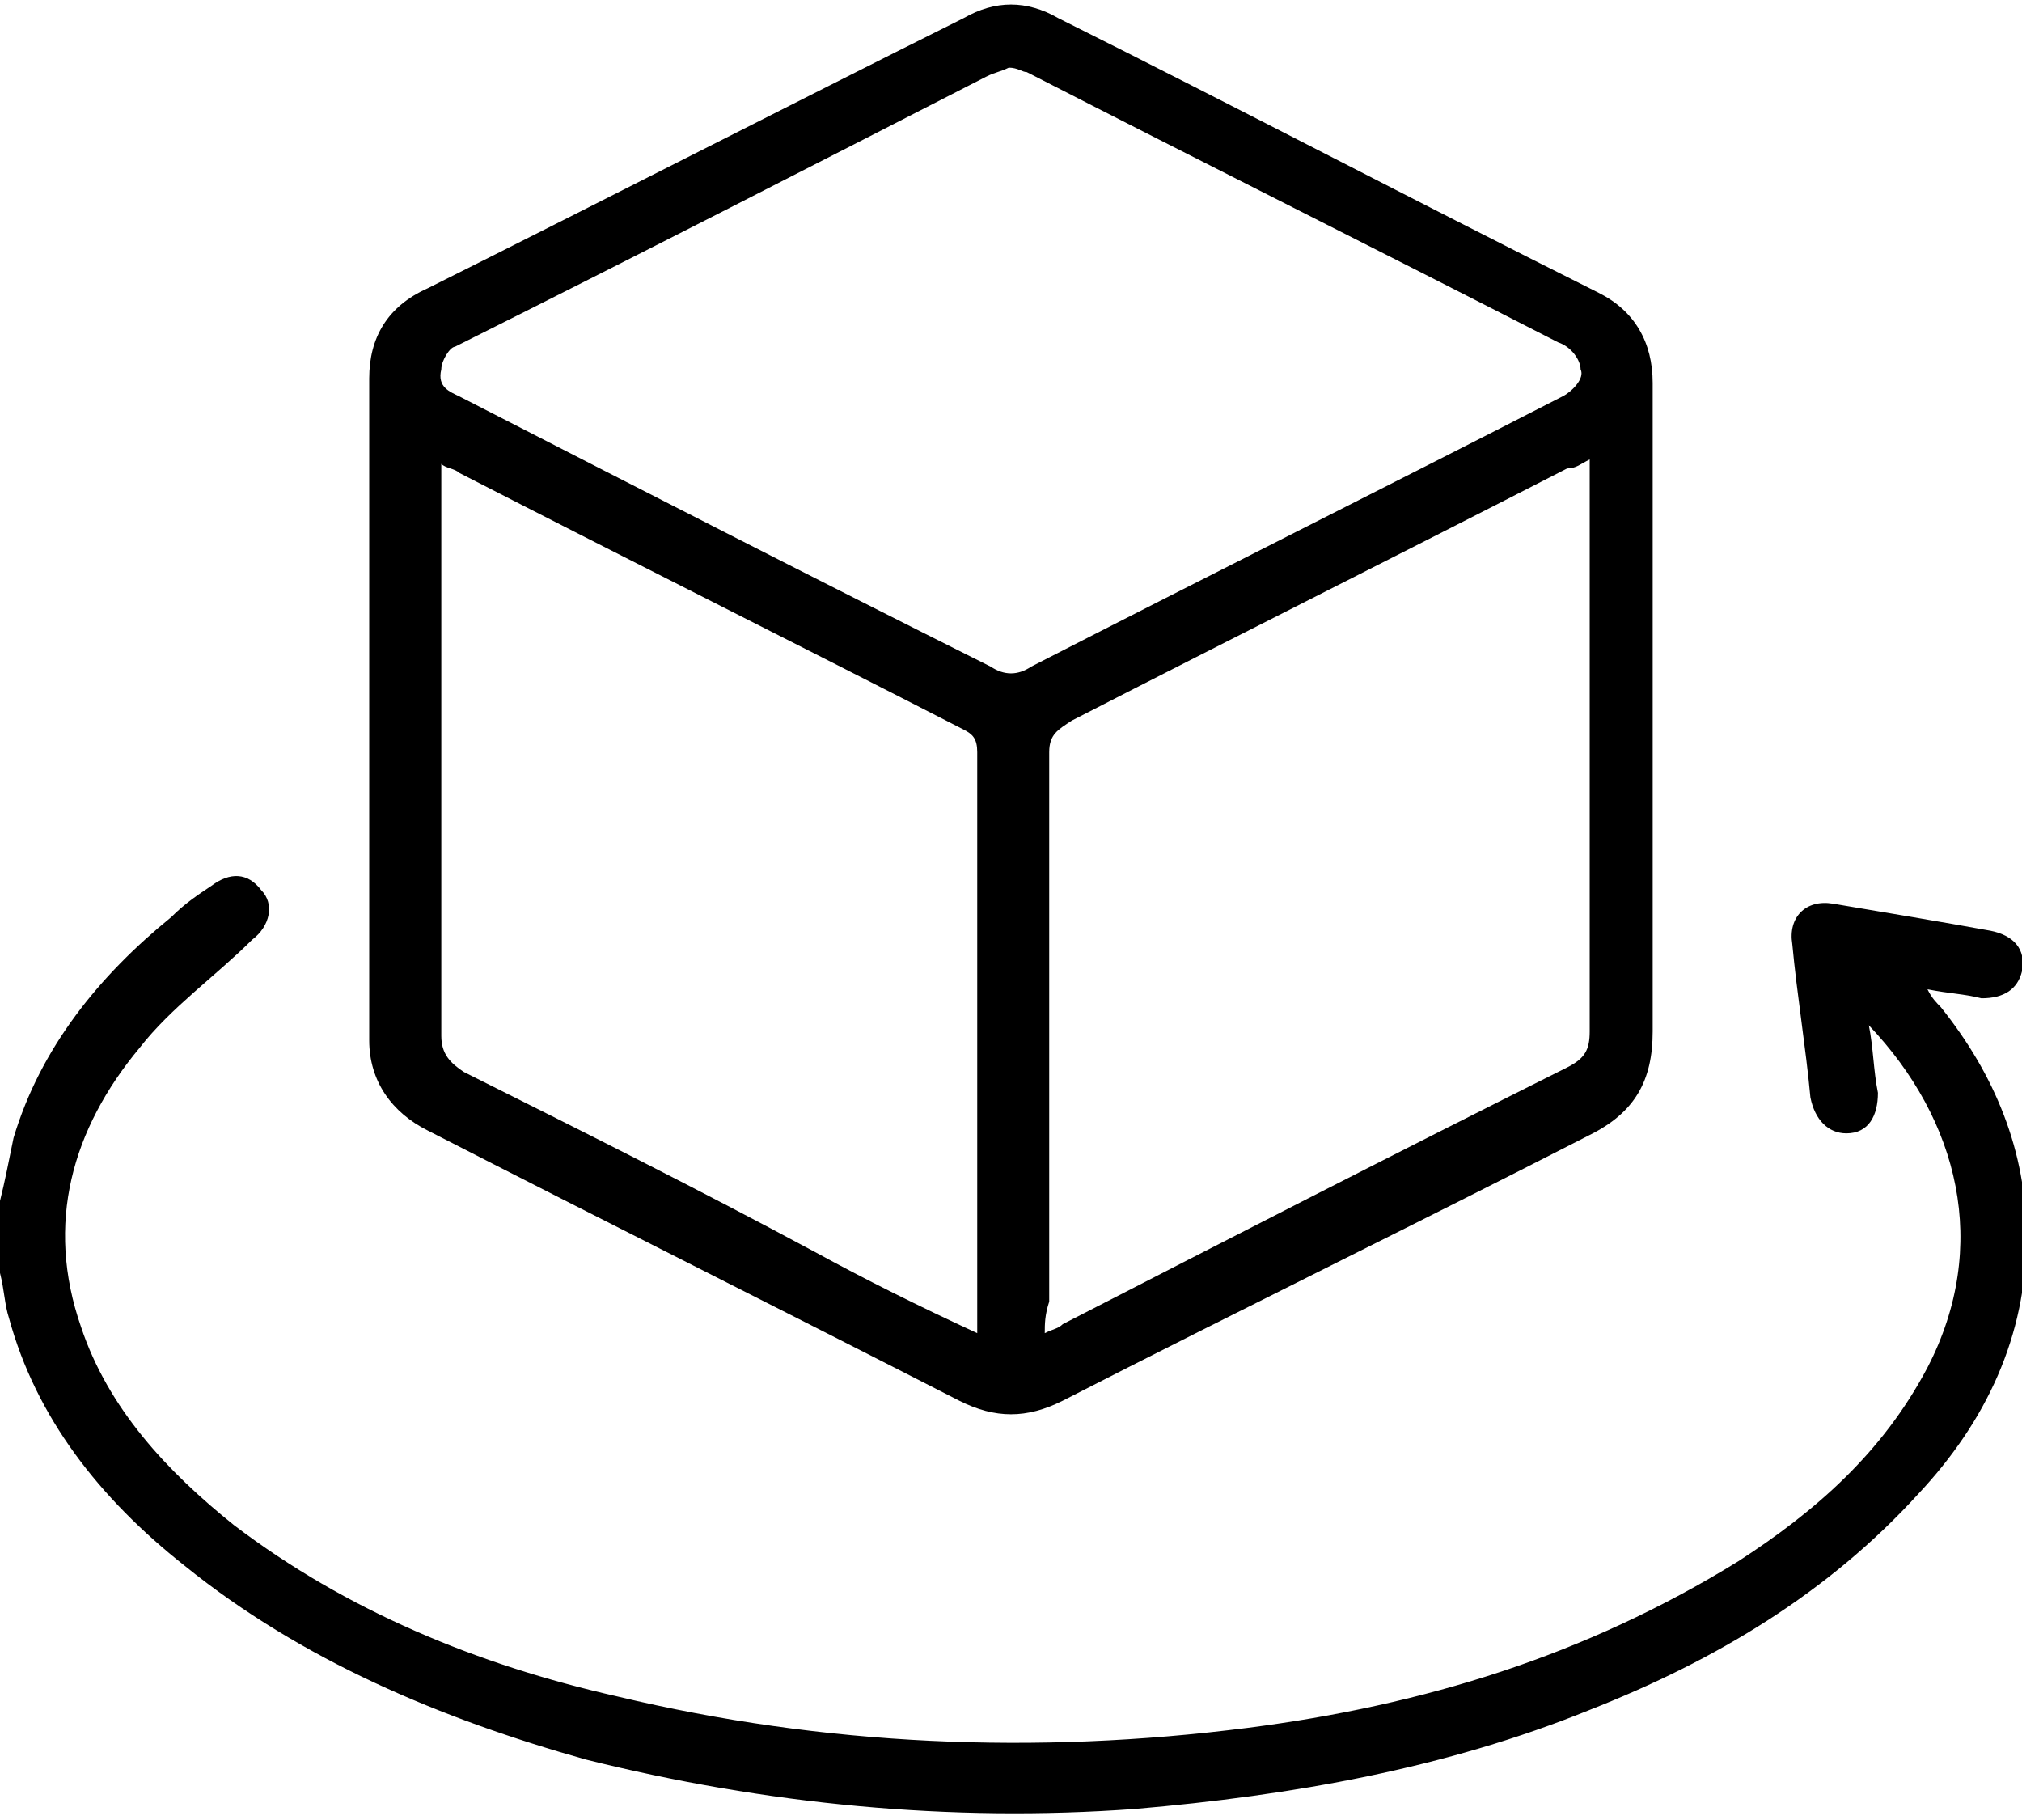 <svg width="20" height="18" viewBox="0 0 20 18" fill="none" xmlns="http://www.w3.org/2000/svg">
<g clip-path="url(#clip0_985_14170)">
<path d="M0 11.877C0.045 11.699 0.089 11.476 0.134 11.254C0.401 10.363 0.98 9.65 1.693 9.071C1.826 8.937 1.96 8.848 2.094 8.759C2.272 8.626 2.45 8.626 2.584 8.804C2.717 8.937 2.673 9.16 2.494 9.294C2.138 9.65 1.693 9.962 1.381 10.363C0.713 11.165 0.445 12.1 0.802 13.125C1.069 13.926 1.648 14.55 2.316 15.085C3.43 15.931 4.722 16.465 6.102 16.777C8.151 17.267 10.245 17.356 12.338 17.089C14.076 16.866 15.679 16.376 17.194 15.441C17.951 14.951 18.619 14.372 19.065 13.525C19.688 12.323 19.376 11.076 18.485 10.14C18.53 10.363 18.53 10.586 18.575 10.808C18.575 11.031 18.485 11.209 18.263 11.209C18.085 11.209 17.951 11.076 17.907 10.853C17.862 10.363 17.773 9.828 17.728 9.338C17.684 9.071 17.862 8.893 18.129 8.937C18.664 9.027 19.198 9.116 19.688 9.205C19.911 9.249 20.044 9.383 20 9.606C19.956 9.784 19.822 9.873 19.599 9.873C19.421 9.828 19.287 9.828 19.065 9.784C19.109 9.873 19.154 9.917 19.198 9.962C19.733 10.63 20.044 11.387 20.044 12.234C20.044 13.214 19.644 14.06 18.976 14.773C18.085 15.753 16.971 16.421 15.724 16.911C14.298 17.49 12.784 17.757 11.225 17.891C9.399 18.024 7.572 17.846 5.791 17.401C4.365 17 2.984 16.421 1.826 15.485C0.98 14.817 0.356 14.015 0.089 13.036C0.045 12.902 0.045 12.768 0 12.59C0 12.367 0 12.1 0 11.877Z" fill="black"/>
<path d="M16.347 6.994C16.347 8.063 16.347 9.132 16.347 10.201C16.347 10.691 16.169 11.003 15.724 11.225C13.986 12.116 12.249 12.963 10.512 13.853C10.156 14.032 9.844 14.032 9.488 13.853C7.75 12.963 5.969 12.072 4.231 11.181C3.875 11.003 3.652 10.691 3.652 10.29C3.652 8.107 3.652 5.925 3.652 3.742C3.652 3.341 3.831 3.029 4.231 2.851C6.013 1.96 7.75 1.069 9.532 0.179C9.844 0 10.156 0 10.467 0.179C12.249 1.069 14.031 2.005 15.813 2.896C16.169 3.074 16.347 3.386 16.347 3.787C16.347 4.811 16.347 5.88 16.347 6.994ZM9.978 0.669C9.888 0.713 9.844 0.713 9.755 0.758C8.018 1.648 6.28 2.539 4.499 3.43C4.454 3.43 4.365 3.564 4.365 3.653C4.321 3.831 4.454 3.876 4.543 3.92C6.28 4.811 8.018 5.702 9.799 6.593C9.933 6.682 10.067 6.682 10.2 6.593C11.937 5.702 13.719 4.811 15.456 3.92C15.545 3.876 15.679 3.742 15.634 3.653C15.634 3.564 15.545 3.43 15.412 3.386C13.675 2.495 11.893 1.604 10.156 0.713C10.111 0.713 10.067 0.669 9.978 0.669ZM9.666 13.185C9.666 13.096 9.666 13.052 9.666 12.963C9.666 11.136 9.666 9.265 9.666 7.439C9.666 7.306 9.621 7.261 9.532 7.216C7.884 6.37 6.191 5.524 4.543 4.677C4.499 4.633 4.41 4.633 4.365 4.588C4.365 4.677 4.365 4.722 4.365 4.767C4.365 6.593 4.365 8.419 4.365 10.245C4.365 10.424 4.454 10.513 4.588 10.602C5.746 11.181 6.904 11.76 8.062 12.383C8.552 12.651 9.087 12.918 9.666 13.185ZM10.334 13.185C10.423 13.141 10.467 13.141 10.512 13.096C12.16 12.25 13.808 11.403 15.501 10.557C15.679 10.468 15.724 10.379 15.724 10.201C15.724 8.375 15.724 6.548 15.724 4.722C15.724 4.677 15.724 4.633 15.724 4.544C15.634 4.588 15.59 4.633 15.501 4.633C13.853 5.479 12.249 6.281 10.601 7.127C10.467 7.216 10.378 7.261 10.378 7.439C10.378 9.265 10.378 11.092 10.378 12.873C10.334 13.007 10.334 13.096 10.334 13.185Z" fill="black"/>
</g>
<defs>
<clipPath id="clip0_985_14170">
<rect width="20" height="18" fill="white"/>
</clipPath>
</defs>
</svg>
